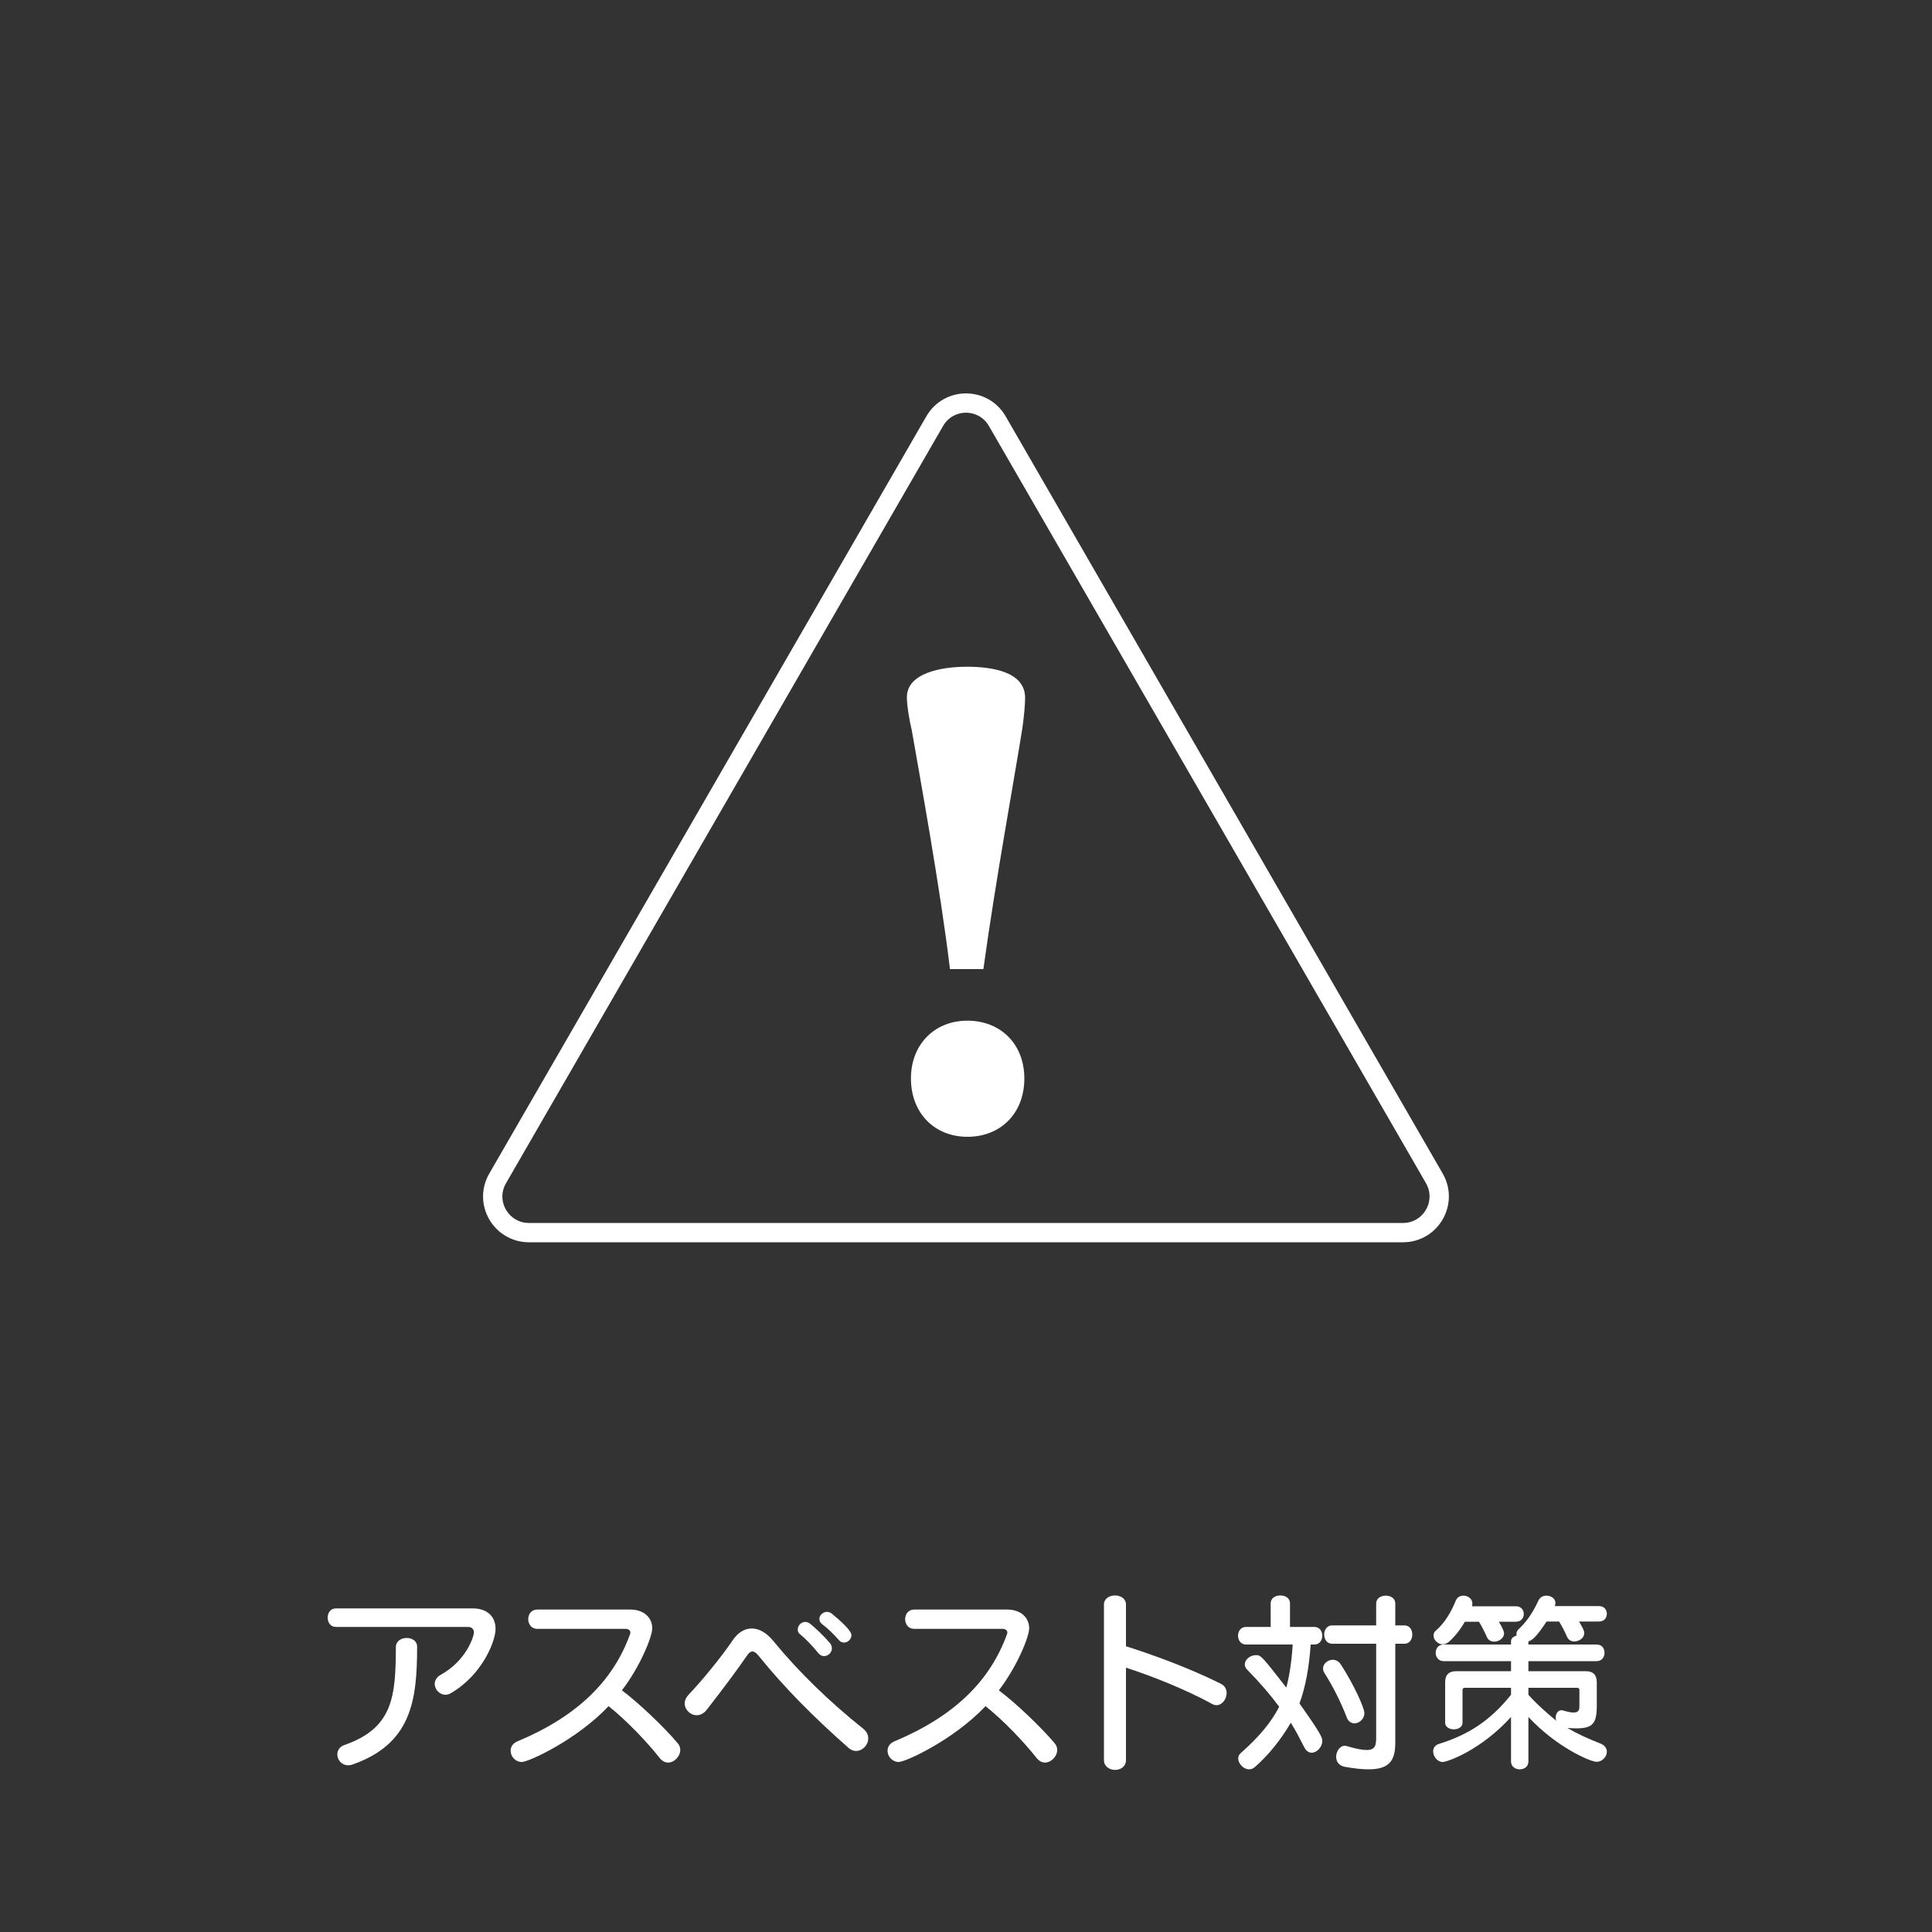 <?xml version="1.0" encoding="utf-8"?>
<!-- Generator: Adobe Illustrator 28.2.0, SVG Export Plug-In . SVG Version: 6.00 Build 0)  -->
<svg version="1.1" xmlns="http://www.w3.org/2000/svg" xmlns:xlink="http://www.w3.org/1999/xlink" x="0px" y="0px" width="100px"
	 height="100px" viewBox="0 0 100 100" style="enable-background:new 0 0 100 100;" xml:space="preserve">
<rect x="0" y="0" width="100" height="100" fill="#333333" stroke="none"/>
<style type="text/css">
	.st0{display:none;}
	.st1{display:inline;fill:#333333;}
	.st2{fill:none;stroke:#FFFFFF;stroke-miterlimit:10;}
	.st3{fill:#FFFFFF;}
	.st4{fill:none;stroke:#FFFFFF;stroke-linecap:round;stroke-linejoin:round;stroke-miterlimit:10;}
	.st5{fill:none;stroke:#FFFFFF;stroke-width:0.8;stroke-linecap:round;stroke-linejoin:round;stroke-miterlimit:10;}
	.st6{fill:none;stroke:#FFFFFF;stroke-width:0.75;stroke-linecap:round;stroke-linejoin:round;stroke-miterlimit:10;}
	.st7{fill:#E65B9E;}
</style>
<g id="レイヤー_4" class="st0">
	<rect class="st1" width="100" height="100"/>
</g>
<g id="レイヤー_3">
	<path class="st2" d="M51.62,21.8l22.62,39.19c0.72,1.25-0.18,2.81-1.62,2.81H27.38c-1.44,0-2.35-1.56-1.62-2.81L48.38,21.8
		C49.1,20.55,50.9,20.55,51.62,21.8z"/>
	<g>
		<path class="st3" d="M50.04,34.51c1.22,0,2.99,0.22,3.02,1.58c0,0.43-0.07,1.08-0.14,1.58c-0.36,2.3-1.4,7.96-2.02,12.49h-1.73
			c-0.5-4.18-1.55-9.9-1.98-12.38c-0.11-0.43-0.25-1.26-0.25-1.69C46.94,34.83,48.74,34.51,50.04,34.51z M50.07,58.84
			c-1.69,0-2.92-1.22-2.92-3.02c0-1.76,1.22-2.99,2.92-2.99c1.73,0,2.95,1.22,2.95,2.99C53.02,57.62,51.8,58.84,50.07,58.84z"/>
	</g>
	<g>
		<path class="st3" d="M17.39,84.21c-0.29,0-0.43-0.24-0.43-0.48c0-0.24,0.14-0.48,0.43-0.48h7.07c0.82,0,1.19,0.48,1.19,1.06
			c0,0.64-0.69,2.38-2.3,3.32c-0.1,0.06-0.2,0.09-0.3,0.09c-0.3,0-0.55-0.28-0.55-0.56c0-0.17,0.09-0.34,0.29-0.46
			c1.35-0.74,1.74-2,1.74-2.21c0-0.16-0.11-0.28-0.3-0.28H17.39z M21.05,84.78c0.27,0,0.54,0.15,0.54,0.45c0,2.8-0.3,5.03-3.34,6.1
			c-0.08,0.03-0.16,0.04-0.23,0.04c-0.34,0-0.56-0.28-0.56-0.56c0-0.2,0.11-0.4,0.37-0.49c2.52-0.88,2.65-2.51,2.66-5.08
			C20.5,84.94,20.77,84.78,21.05,84.78z"/>
		<path class="st3" d="M27.81,84.31c-0.31,0-0.47-0.25-0.47-0.51c0-0.24,0.16-0.49,0.47-0.49h4.81c0.71,0,1.14,0.42,1.14,0.97
			c0,0.44-0.63,1.99-1.57,3.21c0.9,0.68,2.17,1.89,2.88,2.73c0.1,0.11,0.14,0.23,0.14,0.36c0,0.33-0.31,0.65-0.63,0.65
			c-0.15,0-0.3-0.07-0.43-0.23c-0.67-0.85-1.74-1.97-2.65-2.69c-1.65,1.75-4.14,2.89-4.49,2.89c-0.34,0-0.58-0.29-0.58-0.58
			c0-0.2,0.11-0.39,0.36-0.49c3.12-1.31,4.95-3.14,5.82-5.54c0.01-0.03,0.02-0.06,0.02-0.09c0-0.11-0.1-0.19-0.24-0.19H27.81z"/>
		<path class="st3" d="M43.92,90.47c-1.75-1.54-3.3-3.09-4.64-4.75c-0.12-0.15-0.23-0.24-0.34-0.24c-0.09,0-0.18,0.07-0.28,0.22
			c-0.54,0.79-1.32,1.82-2.08,2.8c-0.16,0.2-0.35,0.28-0.52,0.28c-0.33,0-0.62-0.29-0.62-0.61c0-0.15,0.06-0.3,0.19-0.44
			c0.8-0.84,1.79-2.08,2.28-2.81c0.27-0.41,0.62-0.63,1-0.63c0.37,0,0.76,0.21,1.11,0.64c1.32,1.61,2.92,3.16,4.65,4.54
			c0.19,0.15,0.27,0.33,0.27,0.51c0,0.34-0.3,0.65-0.63,0.65C44.18,90.63,44.04,90.58,43.92,90.47z M42.65,85.72
			c-0.09,0-0.2-0.04-0.28-0.14c-0.32-0.39-0.68-0.77-0.96-0.99c-0.09-0.07-0.12-0.16-0.12-0.25c0-0.2,0.18-0.39,0.39-0.39
			c0.09,0,0.17,0.03,0.26,0.1c0.3,0.25,0.67,0.59,1.02,1c0.07,0.09,0.1,0.18,0.1,0.27C43.06,85.53,42.87,85.72,42.65,85.72z
			 M43.69,85.02c-0.1,0-0.19-0.04-0.27-0.13c-0.27-0.31-0.57-0.6-0.86-0.82c-0.11-0.08-0.15-0.18-0.15-0.27
			c0-0.2,0.19-0.37,0.39-0.37c0.08,0,0.16,0.02,0.24,0.08c1.03,0.84,1.03,1.07,1.03,1.13C44.07,84.84,43.88,85.02,43.69,85.02z"/>
		<path class="st3" d="M47.32,84.31c-0.31,0-0.47-0.25-0.47-0.51c0-0.24,0.16-0.49,0.47-0.49h4.81c0.71,0,1.14,0.42,1.14,0.97
			c0,0.44-0.63,1.99-1.57,3.21c0.9,0.68,2.17,1.89,2.88,2.73c0.1,0.11,0.14,0.23,0.14,0.36c0,0.33-0.31,0.65-0.63,0.65
			c-0.15,0-0.3-0.07-0.43-0.23c-0.67-0.85-1.74-1.97-2.65-2.69c-1.65,1.75-4.14,2.89-4.49,2.89c-0.34,0-0.58-0.29-0.58-0.58
			c0-0.2,0.11-0.39,0.36-0.49c3.12-1.31,4.95-3.14,5.82-5.54c0.01-0.03,0.02-0.06,0.02-0.09c0-0.11-0.1-0.19-0.24-0.19H47.32z"/>
		<path class="st3" d="M57.14,83.05c0-0.31,0.29-0.47,0.57-0.47c0.29,0,0.57,0.16,0.57,0.47v2.16c1.36,0.43,3.27,1.12,4.93,1.95
			c0.2,0.11,0.28,0.29,0.28,0.47c0,0.31-0.23,0.63-0.52,0.63c-0.08,0-0.16-0.02-0.24-0.07c-1.49-0.81-3.23-1.48-4.45-1.87v4.78
			c0,0.34-0.28,0.51-0.56,0.51c-0.29,0-0.58-0.18-0.58-0.51V83.05z"/>
		<path class="st3" d="M67.84,85.12c-0.08,1.16-0.26,2.19-0.58,3.05c1.18,1.66,1.18,1.79,1.18,1.94c0,0.31-0.27,0.61-0.55,0.61
			c-0.14,0-0.27-0.08-0.37-0.26c-0.23-0.44-0.45-0.89-0.71-1.29c-0.47,0.81-1.15,1.69-1.88,2.31c-0.09,0.07-0.18,0.1-0.28,0.1
			c-0.28,0-0.56-0.29-0.56-0.56c0-0.1,0.04-0.2,0.13-0.28c0.96-0.85,1.59-1.61,1.99-2.4c-0.45-0.61-1-1.25-1.65-1.91
			c-0.09-0.09-0.13-0.19-0.13-0.28c0-0.26,0.29-0.48,0.57-0.48c0.27,0,0.29,0.03,1.58,1.68c0.1-0.38,0.26-1.1,0.33-2.23h-2.42
			c-0.27,0-0.41-0.23-0.41-0.46c0-0.22,0.14-0.45,0.41-0.45h1.28v-1.22c0-0.28,0.25-0.41,0.5-0.41s0.5,0.13,0.5,0.41v1.22h1.26
			c0.28,0,0.41,0.23,0.41,0.45c0,0.23-0.13,0.46-0.41,0.46H67.84z M69.71,88.9c-0.27-0.71-0.67-1.54-1.16-2.31
			c-0.05-0.08-0.07-0.16-0.07-0.23c0-0.25,0.25-0.45,0.5-0.45c0.15,0,0.31,0.07,0.42,0.24c0.68,1.05,1.22,2.25,1.22,2.52
			c0,0.31-0.27,0.53-0.51,0.53C69.95,89.2,69.79,89.11,69.71,88.9z M71.23,85.08h-2.28c-0.27,0-0.41-0.24-0.41-0.48
			c0-0.23,0.14-0.47,0.41-0.47h2.28V83c0-0.28,0.25-0.41,0.5-0.41c0.24,0,0.49,0.13,0.49,0.41v1.13h0.47c0.28,0,0.41,0.24,0.41,0.47
			c0,0.24-0.13,0.48-0.41,0.48h-0.47v5.11c0,0.9-0.27,1.39-1.38,1.39c-0.33,0-0.74-0.04-1.23-0.13c-0.32-0.06-0.45-0.28-0.45-0.52
			c0-0.28,0.19-0.57,0.45-0.57c0.04,0,0.07,0.01,0.11,0.02c0.47,0.14,0.8,0.2,1.02,0.2c0.48,0,0.49-0.29,0.49-0.72V85.08z"/>
		<path class="st3" d="M82.65,88.27c0,0.93-0.2,1.19-1.06,1.19c-0.14,0-0.29-0.01-0.46-0.02c0.47,0.28,1.03,0.54,1.72,0.81
			c0.22,0.09,0.32,0.25,0.32,0.42c0,0.25-0.23,0.52-0.53,0.52c-0.32,0-2.07-0.75-3.53-2.32v2.3c0,0.28-0.22,0.41-0.45,0.41
			c-0.22,0-0.45-0.13-0.45-0.41v-2.3c-1.57,1.73-3.3,2.33-3.54,2.33c-0.27,0-0.49-0.29-0.49-0.55c0-0.17,0.09-0.32,0.31-0.39
			c1.51-0.47,2.65-1.2,3.72-2.54v-0.36h-2.39c-0.08,0-0.12,0.04-0.12,0.12v1.69c0,0.22-0.22,0.34-0.45,0.34
			c-0.22,0-0.45-0.12-0.45-0.34v-2.09c0-0.39,0.19-0.58,0.58-0.58h2.83v-0.52h-3.49c-0.27,0-0.41-0.22-0.41-0.43
			c0-0.22,0.14-0.43,0.41-0.43h3.49v-0.17c0-0.15,0.13-0.25,0.29-0.29c-0.01-0.03-0.01-0.06-0.01-0.09c0-0.09,0.04-0.18,0.13-0.26
			c0.45-0.41,0.79-0.98,1.01-1.47c0.08-0.17,0.24-0.25,0.41-0.25c0.24,0,0.47,0.15,0.47,0.38c0,0.05-0.01,0.1-0.04,0.16h2.29
			c0.28,0,0.41,0.2,0.41,0.4s-0.13,0.4-0.41,0.4h-1.03c0.23,0.38,0.27,0.49,0.27,0.6c0,0.26-0.27,0.43-0.52,0.43
			c-0.15,0-0.29-0.07-0.36-0.22c-0.11-0.25-0.27-0.57-0.42-0.81h-0.65c-0.51,0.77-0.71,0.95-0.94,1.03v0.16h3.53
			c0.28,0,0.41,0.21,0.41,0.43c0,0.21-0.13,0.43-0.41,0.43h-3.53v0.52h2.96c0.39,0,0.58,0.19,0.58,0.58V88.27z M77.58,83.94
			c0.14,0.23,0.27,0.49,0.27,0.6c0,0.26-0.27,0.43-0.51,0.43c-0.16,0-0.3-0.07-0.37-0.22c-0.11-0.25-0.27-0.57-0.42-0.81h-0.73
			c-0.23,0.4-0.52,0.78-0.84,1.05c-0.1,0.08-0.2,0.12-0.3,0.12c-0.26,0-0.48-0.23-0.48-0.45c0-0.1,0.03-0.19,0.12-0.26
			c0.47-0.41,0.79-0.96,1.03-1.55c0.07-0.18,0.23-0.26,0.4-0.26c0.23,0,0.46,0.16,0.46,0.41c0,0.04,0,0.09-0.02,0.14h2.27
			c0.28,0,0.41,0.2,0.41,0.4s-0.13,0.4-0.41,0.4H77.58z M81.75,87.48c0-0.08-0.04-0.12-0.12-0.12h-2.52v0.36
			c0.4,0.46,1.04,1.02,1.45,1.35c-0.03-0.05-0.04-0.11-0.04-0.17c0-0.18,0.11-0.38,0.3-0.38c0.03,0,0.06,0.01,0.1,0.02
			c0.24,0.07,0.41,0.1,0.53,0.1c0.29,0,0.3-0.16,0.3-0.38V87.48z"/>
	</g>
</g>
</svg>
